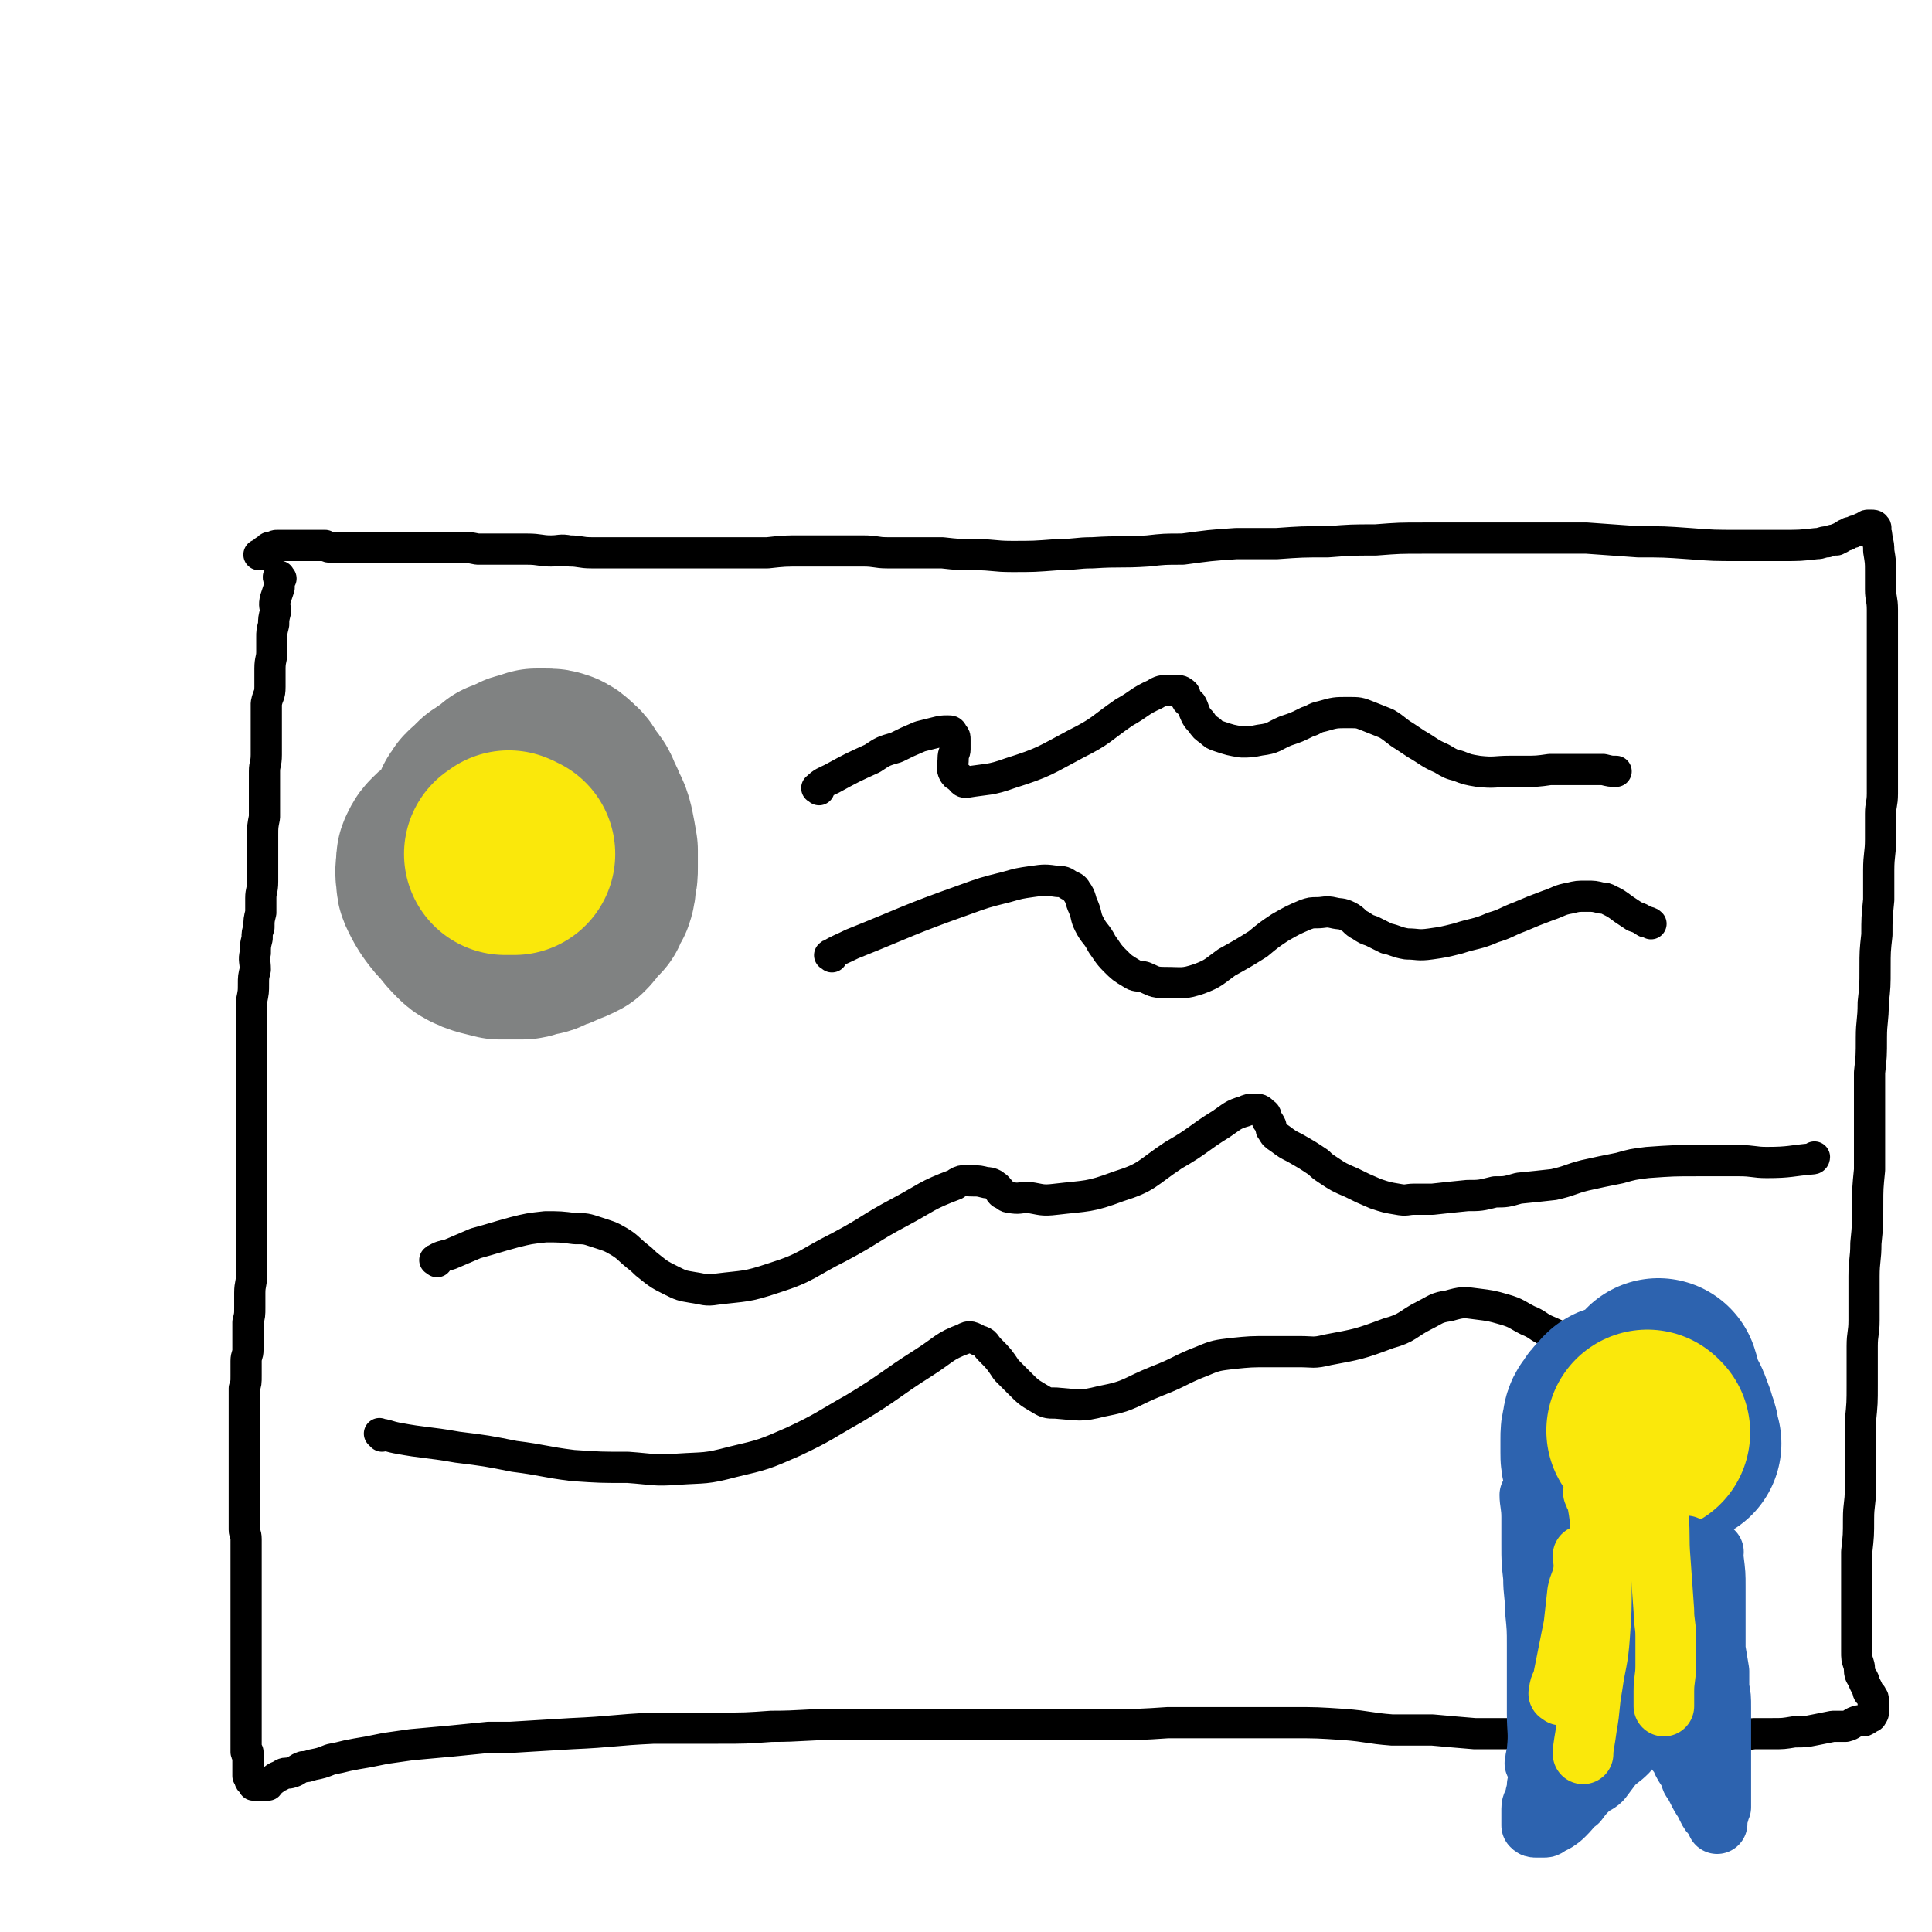<svg viewBox='0 0 1052 1052' version='1.1' xmlns='http://www.w3.org/2000/svg' xmlns:xlink='http://www.w3.org/1999/xlink'><g fill='none' stroke='#000000' stroke-width='17' stroke-linecap='round' stroke-linejoin='round'><path d='M153,315c-1,-1 -1,-2 -1,-1 -1,0 0,1 0,2 0,2 0,2 0,4 -1,3 -1,3 -2,6 -1,4 0,4 0,7 -1,4 -1,4 -1,7 -1,4 -1,4 -1,7 0,4 0,4 0,8 0,4 -1,4 -1,9 0,5 0,5 0,10 0,5 -1,4 -2,9 0,4 0,4 0,9 0,5 0,5 0,10 0,5 0,5 0,9 0,5 -1,5 -1,9 0,3 0,3 0,6 0,5 0,5 0,10 0,4 0,4 0,9 -1,5 -1,5 -1,10 0,3 0,3 0,7 0,4 0,4 0,8 0,5 0,5 0,10 0,5 -1,5 -1,9 0,4 0,4 0,8 -1,4 -1,4 -1,8 -1,3 -1,3 -1,6 -1,4 -1,4 -1,8 -1,4 0,4 0,9 -1,4 -1,4 -1,8 0,4 0,4 -1,9 0,5 0,5 0,9 0,3 0,3 0,7 0,3 0,3 0,7 0,4 0,4 0,7 0,5 0,5 0,10 0,3 0,3 0,7 0,5 0,5 0,10 0,4 0,4 0,8 0,4 0,4 0,8 0,4 0,4 0,8 0,3 0,3 0,7 0,4 0,4 0,9 0,4 0,4 0,8 0,5 0,5 0,10 0,4 0,4 0,9 0,4 0,4 0,7 0,4 0,4 0,8 0,5 0,5 0,10 0,5 -1,5 -1,10 0,4 0,4 0,8 0,4 0,4 -1,8 0,4 0,4 0,8 0,3 0,4 0,7 0,3 -1,3 -1,6 0,4 0,4 0,8 0,4 0,4 -1,7 0,4 0,4 0,7 0,4 0,4 0,8 0,3 0,3 0,7 0,3 0,3 0,7 0,3 0,3 0,6 0,3 0,3 0,6 0,3 0,3 0,7 0,3 0,3 0,5 0,4 0,4 0,7 0,2 0,2 0,5 0,3 0,3 0,6 0,3 0,3 0,6 0,2 1,2 1,5 0,1 0,2 0,3 0,3 0,3 0,5 0,3 0,3 0,5 0,3 0,3 0,6 0,4 0,4 0,8 0,3 0,3 0,6 0,3 0,3 0,6 0,2 0,2 0,5 0,4 0,4 0,8 0,3 0,3 0,7 0,2 0,2 0,4 0,5 0,5 0,10 0,4 0,4 0,7 0,3 0,3 0,6 0,4 0,4 0,7 0,3 0,3 0,5 0,3 0,3 0,7 0,2 0,2 0,4 0,1 0,1 0,3 0,1 0,1 0,2 0,1 0,1 0,1 0,1 0,1 0,1 0,1 1,0 1,0 0,0 0,1 0,1 0,1 0,1 0,1 0,1 0,1 0,3 0,0 0,0 0,0 0,1 0,1 0,1 0,1 0,1 0,1 0,1 0,1 0,2 0,1 0,1 0,2 0,0 0,0 0,1 0,0 0,0 0,1 0,0 1,0 1,1 0,0 0,1 0,1 0,1 1,1 1,1 1,1 0,1 1,1 0,0 0,1 0,1 1,0 1,0 2,0 0,0 0,0 0,0 1,0 1,0 1,0 1,0 1,0 2,0 1,0 1,0 2,0 0,0 0,0 1,0 1,-1 1,-2 3,-3 2,-2 2,-1 5,-3 2,-1 2,0 5,-1 3,-1 3,-2 6,-3 2,0 2,0 5,-1 5,-1 5,-1 10,-3 5,-1 5,-1 9,-2 5,-1 5,-1 11,-2 5,-1 5,-1 10,-2 7,-1 7,-1 14,-2 11,-1 11,-1 22,-2 10,-1 10,-1 20,-2 6,0 6,0 12,0 17,-1 16,-1 33,-2 23,-1 23,-2 45,-3 17,0 17,0 35,0 15,0 15,0 29,-1 17,0 17,-1 34,-1 12,0 12,0 24,0 12,0 12,0 25,0 11,0 11,0 22,0 9,0 9,0 17,0 10,0 10,0 20,0 11,0 11,0 22,0 11,0 11,0 22,0 15,0 15,0 30,-1 11,0 11,0 22,0 14,0 14,0 27,0 9,0 9,0 18,0 14,0 14,0 29,1 13,1 13,2 26,3 11,0 11,0 22,0 11,1 11,1 23,2 9,0 9,0 19,0 9,0 9,0 18,0 8,0 8,0 16,1 8,0 8,0 16,0 7,0 7,0 15,0 7,0 7,0 14,0 6,0 6,0 11,0 7,0 7,0 14,0 7,0 7,0 14,0 8,0 8,0 15,-1 5,0 5,0 10,0 6,0 6,0 12,-1 6,0 6,0 11,-1 5,-1 5,-1 10,-2 4,0 4,0 7,0 4,-1 3,-2 7,-3 2,0 2,0 3,0 2,-1 2,-1 3,-2 1,0 1,0 2,-2 0,0 0,0 0,-1 0,-1 0,-1 0,-2 0,-1 0,-1 0,-2 0,-1 0,-1 0,-3 0,-1 -1,-1 -1,-2 -1,-1 -2,-1 -2,-3 -1,-2 -1,-2 -2,-4 0,-2 -1,-2 -2,-4 -1,-3 0,-3 -1,-6 -1,-3 -1,-3 -1,-7 0,-4 0,-4 0,-7 0,-5 0,-5 0,-9 0,-4 0,-4 0,-8 0,-8 0,-8 0,-16 0,-7 0,-7 0,-14 1,-9 1,-9 1,-18 0,-8 1,-8 1,-16 0,-10 0,-10 0,-19 0,-9 0,-9 0,-18 1,-10 1,-10 1,-20 0,-11 0,-11 0,-21 0,-7 1,-7 1,-14 0,-12 0,-12 0,-24 0,-9 1,-9 1,-18 1,-10 1,-10 1,-21 0,-9 0,-9 1,-19 0,-8 0,-8 0,-17 0,-9 0,-9 0,-17 0,-9 0,-9 0,-19 1,-9 1,-9 1,-19 0,-9 1,-9 1,-19 1,-9 1,-9 1,-19 0,-9 0,-9 1,-18 0,-9 0,-9 1,-19 0,-8 0,-8 0,-16 0,-9 1,-9 1,-17 0,-7 0,-7 0,-14 0,-5 1,-5 1,-11 0,-4 0,-4 0,-9 0,-5 0,-5 0,-11 0,-4 0,-4 0,-9 0,-6 0,-6 0,-11 0,-6 0,-6 0,-11 0,-6 0,-6 0,-12 0,-5 0,-5 0,-11 0,-7 0,-7 0,-13 0,-7 0,-7 0,-13 0,-6 -1,-6 -1,-11 0,-5 0,-5 0,-10 0,-5 0,-5 -1,-11 0,-3 0,-3 -1,-7 0,-2 0,-2 -1,-4 0,-1 1,-2 0,-2 0,-1 -1,-1 -2,-1 0,0 0,0 -1,0 -1,0 -1,0 -1,0 -1,0 -1,1 -2,1 0,1 -1,0 -2,1 0,0 0,1 -1,1 -1,0 -1,0 -1,0 -1,0 -1,0 -1,0 -1,1 -1,1 -2,1 0,0 0,0 -1,0 -1,1 -1,1 -1,1 -1,1 -1,0 -1,0 -2,1 -1,1 -3,2 -1,0 -1,0 -2,1 -2,0 -2,0 -5,1 -3,0 -3,1 -6,1 -9,1 -9,1 -18,1 -12,0 -12,0 -24,0 -14,0 -14,0 -27,-1 -14,-1 -14,-1 -28,-1 -14,-1 -14,-1 -28,-2 -15,0 -15,0 -30,0 -13,0 -13,0 -25,0 -17,0 -17,0 -34,0 -13,0 -13,0 -26,1 -13,0 -13,0 -26,1 -14,0 -14,0 -28,1 -11,0 -11,0 -22,0 -15,1 -14,1 -29,3 -10,0 -10,0 -19,1 -15,1 -15,0 -30,1 -9,0 -9,1 -19,1 -13,1 -13,1 -25,1 -10,0 -10,-1 -20,-1 -9,0 -9,0 -18,-1 -9,0 -9,0 -17,0 -6,0 -6,0 -13,0 -6,0 -6,-1 -13,-1 -9,0 -9,0 -19,0 -7,0 -7,0 -14,0 -10,0 -10,0 -19,1 -6,0 -6,0 -12,0 -9,0 -9,0 -19,0 -5,0 -5,0 -10,0 -10,0 -10,0 -19,0 -6,0 -6,0 -13,0 -5,0 -5,0 -11,0 -6,0 -6,0 -12,0 -6,0 -6,-1 -12,-1 -5,-1 -5,0 -10,0 -6,0 -6,-1 -13,-1 -4,0 -4,0 -7,0 -6,0 -6,0 -11,0 -5,0 -5,0 -9,0 -5,-1 -5,-1 -10,-1 -4,0 -4,0 -9,0 -5,0 -5,0 -9,0 -3,0 -3,0 -6,0 -4,0 -4,0 -7,0 -4,0 -4,0 -8,0 -3,0 -3,0 -6,0 -3,0 -3,0 -5,0 -3,0 -3,0 -6,0 -3,0 -3,0 -5,0 -2,0 -2,0 -4,0 -2,0 -2,0 -4,0 -2,0 -2,0 -4,-1 -2,0 -2,0 -3,0 -2,0 -2,0 -4,0 -1,0 -1,0 -3,0 -1,0 -1,0 -2,0 -1,0 -1,0 -2,0 -1,0 -1,0 -2,0 -1,0 -1,0 -2,0 -2,0 -2,0 -3,0 0,0 0,0 -1,0 -1,0 -1,0 -2,0 -1,0 -1,0 -2,0 -1,0 -1,0 -3,1 0,0 0,0 -1,0 -1,0 -1,1 -1,1 -1,1 -1,0 -1,1 -1,0 -1,0 -1,0 -1,1 -1,1 -1,1 -1,1 -1,1 -1,1 -1,0 -1,0 -1,0 '/></g>
<g fill='none' stroke='#808282' stroke-width='110' stroke-linecap='round' stroke-linejoin='round'><path d='M295,461c-1,-1 -1,-1 -1,-1 '/><path d='M295,461c-1,-1 -1,-1 -1,-1 -3,-1 -3,-1 -5,-2 -5,-2 -5,-2 -10,-3 -6,-1 -6,-1 -12,-1 -4,0 -4,1 -9,2 -5,2 -5,1 -11,3 -3,1 -3,1 -5,3 -2,2 -2,2 -3,4 -1,2 -1,2 -1,3 0,4 -1,5 0,9 0,3 0,3 1,5 2,4 2,4 4,7 3,4 3,4 6,7 3,4 3,4 6,7 2,2 2,2 4,3 2,1 2,1 5,2 4,1 4,1 8,2 2,0 2,0 4,0 4,0 4,0 8,0 3,0 3,-1 7,-2 3,0 3,0 6,-2 4,-1 4,-1 8,-3 3,-1 3,-1 7,-3 2,-2 2,-2 4,-5 2,-2 2,-2 4,-4 1,-3 1,-3 3,-6 1,-3 1,-3 1,-7 1,-3 1,-3 1,-7 0,-5 0,-5 0,-9 -1,-6 -1,-6 -2,-11 -1,-4 -1,-4 -3,-8 -2,-5 -2,-4 -4,-9 -1,-2 -1,-2 -3,-4 -3,-4 -2,-5 -6,-8 -2,-2 -2,-2 -4,-3 -3,-1 -3,-1 -6,-1 -3,0 -3,0 -5,0 -3,1 -3,1 -6,2 -2,0 -2,1 -5,2 -2,1 -2,1 -5,2 -2,2 -2,2 -4,4 -3,1 -3,1 -5,3 -1,0 -1,0 -2,2 -3,2 -3,2 -5,4 -1,1 -1,2 -2,3 -1,3 -1,3 -1,6 -1,1 -1,1 -1,3 0,2 -1,2 -1,5 0,3 0,3 0,6 0,2 0,2 1,5 0,2 0,2 0,4 1,2 1,2 1,4 0,1 0,1 0,2 1,2 1,2 2,4 1,0 1,0 1,0 '/></g>
<g fill='none' stroke='#FAE80B' stroke-width='110' stroke-linecap='round' stroke-linejoin='round'><path d='M278,465c-1,-1 -2,-1 -1,-1 0,-1 0,0 1,0 1,1 2,1 2,1 0,0 -1,0 -2,0 -1,0 -2,0 -3,0 '/></g>
<g fill='none' stroke='#000000' stroke-width='17' stroke-linecap='round' stroke-linejoin='round'><path d='M446,430c-1,-1 -2,-1 -1,-1 3,-3 4,-3 8,-5 11,-6 11,-6 22,-11 6,-4 6,-4 13,-6 6,-3 6,-3 13,-6 4,-1 4,-1 8,-2 4,-1 4,-1 7,-1 2,0 2,0 3,2 1,1 1,1 1,3 0,2 0,2 0,5 0,2 -1,2 -1,5 0,4 -1,4 0,7 1,2 1,2 3,3 2,2 2,3 4,3 12,-2 13,-1 24,-5 19,-6 19,-7 36,-16 14,-7 13,-8 26,-17 9,-5 8,-6 17,-10 3,-2 4,-2 7,-2 2,0 2,0 4,0 2,0 3,0 4,1 2,1 1,2 2,4 1,2 2,1 3,3 1,2 1,3 2,5 1,2 1,2 3,4 2,3 2,3 5,5 2,2 2,2 5,3 6,2 6,2 12,3 5,0 5,0 10,-1 8,-1 7,-2 14,-5 6,-2 6,-2 12,-5 4,-1 3,-2 8,-3 7,-2 7,-2 14,-2 6,0 6,0 11,2 5,2 5,2 10,4 5,3 5,4 10,7 3,2 3,2 6,4 7,4 7,5 14,8 5,3 5,3 9,4 5,2 5,2 11,3 9,1 9,0 17,0 4,0 4,0 7,0 8,0 8,0 15,-1 5,0 5,0 11,0 4,0 4,0 9,0 5,0 5,0 9,0 4,1 4,1 7,1 '/><path d='M453,521c-1,-1 -2,-1 -1,-1 5,-3 6,-3 12,-6 30,-12 30,-13 61,-24 11,-4 11,-4 23,-7 7,-2 7,-2 14,-3 7,-1 7,-1 14,0 3,0 3,0 6,2 2,1 3,1 4,3 3,4 2,5 4,9 2,5 1,5 3,9 3,6 4,5 7,11 3,4 3,5 7,9 4,4 4,4 9,7 3,2 3,1 7,2 5,2 5,3 11,3 10,0 10,1 19,-2 8,-3 8,-4 15,-9 9,-5 9,-5 17,-10 6,-5 6,-5 12,-9 7,-4 7,-4 14,-7 3,-1 3,-1 6,-1 4,0 5,-1 9,0 4,1 4,0 8,2 4,2 3,3 7,5 3,2 3,2 6,3 4,2 4,2 8,4 5,1 5,2 11,3 6,0 6,1 13,0 7,-1 7,-1 15,-3 9,-3 10,-2 19,-6 7,-2 7,-3 15,-6 7,-3 7,-3 15,-6 6,-2 6,-3 12,-4 4,-1 4,-1 9,-1 4,0 4,0 8,1 2,0 2,0 4,1 4,2 4,2 8,5 3,2 3,2 6,4 3,1 3,1 6,3 1,0 2,0 3,1 '/><path d='M238,687c-1,-1 -2,-1 -1,-1 3,-2 4,-2 8,-3 7,-3 7,-3 14,-6 11,-3 10,-3 21,-6 8,-2 8,-2 17,-3 8,0 8,0 16,1 6,0 6,0 12,2 6,2 7,2 12,5 5,3 5,4 10,8 4,3 3,3 7,6 5,4 5,4 11,7 6,3 6,3 12,4 7,1 7,2 13,1 16,-2 16,-1 31,-6 19,-6 18,-8 36,-17 17,-9 16,-10 33,-19 15,-8 14,-9 30,-15 4,-3 5,-2 10,-2 3,0 3,0 7,1 2,0 2,0 4,1 1,1 2,1 3,3 1,0 0,1 1,1 0,1 1,1 1,1 2,1 2,2 4,2 5,1 5,0 10,0 7,1 7,2 15,1 17,-2 18,-1 34,-7 16,-5 15,-7 30,-17 14,-8 13,-9 26,-17 6,-4 6,-5 13,-7 2,-1 2,-1 5,-1 3,0 3,0 5,2 2,1 1,2 2,4 1,1 1,1 2,3 0,2 0,2 1,3 1,2 1,2 4,4 4,3 4,3 8,5 7,4 7,4 13,8 2,2 2,2 5,4 6,4 6,4 13,7 6,3 6,3 13,6 6,2 6,2 12,3 5,1 5,0 9,0 5,0 5,0 10,0 9,-1 9,-1 19,-2 7,0 7,0 15,-2 6,0 6,0 13,-2 10,-1 10,-1 19,-2 9,-2 9,-3 17,-5 9,-2 9,-2 19,-4 7,-2 7,-2 15,-3 14,-1 14,-1 28,-1 11,0 11,0 22,0 8,0 8,1 15,1 13,0 13,-1 25,-2 1,0 1,-1 1,-1 '/><path d='M208,782c-1,-1 -2,-2 -1,-1 3,0 4,1 9,2 16,3 16,2 33,5 16,2 16,2 31,5 16,2 16,3 32,5 15,1 15,1 30,1 14,1 14,2 27,1 15,-1 15,0 30,-4 17,-4 17,-4 33,-11 17,-8 17,-9 33,-18 20,-12 19,-13 38,-25 11,-7 11,-9 22,-13 3,-2 4,-1 8,1 4,1 3,2 6,5 5,5 5,5 9,11 4,4 4,4 7,7 5,5 5,5 10,8 5,3 5,3 10,3 13,1 13,2 25,-1 16,-3 15,-5 30,-11 13,-5 12,-6 25,-11 7,-3 8,-3 16,-4 10,-1 10,-1 20,-1 8,0 8,0 17,0 7,0 7,1 15,-1 16,-3 17,-3 33,-9 11,-3 10,-5 20,-10 6,-3 6,-4 13,-5 7,-2 8,-2 15,-1 8,1 8,1 15,3 7,2 7,3 13,6 5,2 5,3 9,5 7,3 6,3 13,5 7,2 7,1 15,2 9,2 9,1 18,3 9,1 9,1 18,3 9,1 9,1 17,3 7,1 7,2 13,3 4,1 4,0 7,0 2,0 3,0 4,0 '/></g>
<g fill='none' stroke='#2D63AF' stroke-width='110' stroke-linecap='round' stroke-linejoin='round'><path d='M915,786c-1,-1 -1,-1 -1,-1 -1,-1 0,-1 0,-2 0,-4 -1,-4 -2,-7 0,-3 -1,-3 -2,-5 0,-2 0,-2 -1,-4 -2,-1 -2,-1 -4,-3 -3,-1 -3,-1 -5,-1 -3,-1 -3,-1 -5,-1 -3,1 -3,0 -6,1 -3,0 -3,0 -7,2 -2,0 -2,1 -3,2 -3,3 -3,3 -4,5 -2,2 -2,3 -2,5 -1,3 -1,3 -1,7 0,3 0,3 0,7 0,3 0,3 1,6 1,2 1,2 2,4 1,2 1,2 3,3 1,1 1,1 3,1 1,0 1,1 2,1 1,0 1,0 3,0 1,0 2,1 3,0 2,-1 2,-2 4,-3 2,-2 2,-2 4,-4 1,-1 1,-1 2,-2 2,-3 3,-3 4,-7 2,-3 1,-3 2,-6 1,-3 1,-3 1,-7 0,-4 0,-5 0,-9 0,-5 -1,-5 -1,-10 -1,-3 -1,-4 -2,-7 '/></g>
<g fill='none' stroke='#FAE80B' stroke-width='110' stroke-linecap='round' stroke-linejoin='round'><path d='M898,780c-1,-1 -1,-1 -1,-1 '/></g>
<g fill='none' stroke='#2D63AF' stroke-width='33' stroke-linecap='round' stroke-linejoin='round'><path d='M933,845c-1,-1 -2,-2 -1,-1 0,1 1,2 1,5 1,8 1,8 1,15 0,6 0,6 0,11 0,5 0,5 0,9 0,7 0,7 0,14 1,6 1,6 2,12 0,5 0,5 0,9 1,5 1,5 1,11 0,3 0,3 0,7 0,5 0,5 0,10 0,5 0,5 0,9 0,4 0,4 0,8 0,2 0,2 0,4 0,3 0,3 0,5 0,3 0,3 0,6 0,2 0,2 0,5 -1,2 -1,2 -1,3 -1,2 -1,2 -1,4 0,1 0,2 0,2 0,-1 0,-2 0,-2 -1,-2 -2,-1 -2,-2 -2,-2 -2,-2 -3,-4 -1,-2 -1,-2 -2,-4 -2,-3 -2,-3 -4,-7 -1,-2 -1,-2 -3,-5 -1,-3 -1,-3 -2,-5 -2,-3 -2,-3 -3,-5 -1,-3 -1,-3 -3,-5 -1,-3 -1,-3 -3,-5 -1,-2 -1,-2 -2,-4 0,-1 0,-1 -1,-2 -1,-2 -1,-2 -2,-4 0,0 0,0 -1,-1 -1,-1 -1,-1 -2,-2 0,0 0,0 0,0 -1,0 -1,0 -1,0 -1,1 -1,1 -1,1 -1,1 -1,1 -2,2 -2,2 -2,2 -4,4 -2,2 -2,2 -4,4 -2,3 -2,4 -4,7 -4,4 -4,3 -8,7 -3,4 -3,4 -6,8 -3,3 -4,2 -7,5 -3,3 -3,3 -6,7 -4,3 -3,3 -7,7 -2,2 -2,2 -5,4 -2,1 -2,1 -4,2 -1,1 -1,1 -3,1 0,0 -1,0 -2,0 -1,0 -1,0 -1,0 -2,0 -2,0 -3,-1 0,0 0,-1 0,-1 0,-1 0,-1 0,-2 0,-1 0,-1 0,-2 0,-2 0,-2 0,-4 0,-3 1,-3 2,-6 0,-3 1,-3 1,-7 2,-4 1,-4 2,-9 1,-4 2,-4 2,-8 1,-4 0,-4 1,-9 1,-8 1,-8 2,-15 1,-8 1,-8 3,-15 0,-4 0,-6 1,-7 '/><path d='M863,924c-1,-1 -2,-1 -1,-1 0,-2 1,-2 2,-4 1,-3 0,-3 0,-6 0,-5 0,-5 0,-9 0,-6 1,-6 1,-11 0,-12 0,-12 0,-24 0,-7 1,-7 0,-14 0,-4 -1,-6 -1,-8 '/><path d='M864,928c-1,-1 -2,-1 -1,-1 1,-3 2,-3 4,-6 7,-12 7,-12 13,-25 2,-5 2,-5 4,-9 3,-8 3,-8 5,-15 2,-4 2,-4 3,-9 1,-3 1,-5 2,-6 '/><path d='M910,922c-1,-1 -1,-1 -1,-1 -2,-3 -2,-3 -3,-6 -3,-8 -3,-8 -6,-16 -3,-7 -2,-7 -5,-14 -3,-11 -3,-11 -7,-22 -4,-8 -4,-8 -8,-16 -2,-3 -3,-5 -4,-6 '/><path d='M846,934c-1,-1 -2,-1 -1,-1 2,-2 3,-1 6,-3 8,-4 7,-5 15,-9 6,-4 7,-4 13,-7 5,-3 5,-2 9,-5 5,-3 5,-4 9,-8 3,-3 3,-3 6,-6 4,-4 4,-4 7,-9 2,-4 1,-5 3,-8 '/><path d='M919,843c-1,-1 -1,-2 -1,-1 -4,3 -4,4 -7,9 -6,8 -5,9 -11,17 -21,28 -22,29 -44,56 '/><path d='M882,921c-1,-1 -1,-2 -1,-1 -3,1 -3,2 -5,4 -3,3 -2,3 -5,6 '/><path d='M877,905c-1,-1 -1,-2 -1,-1 -3,3 -3,4 -5,9 -3,7 -3,7 -6,15 -3,9 -3,9 -8,18 -3,8 -3,8 -6,15 -2,3 -3,5 -3,6 '/><path d='M837,961c-1,-1 -2,-1 -1,-1 0,-4 1,-4 1,-7 1,-10 0,-10 0,-20 0,-10 0,-10 0,-19 0,-9 0,-9 0,-18 0,-9 0,-9 -1,-19 0,-9 -1,-9 -1,-18 -1,-9 -1,-9 -1,-18 0,-8 0,-8 0,-15 0,-6 -1,-8 -1,-12 '/></g>
<g fill='none' stroke='#FAE80B' stroke-width='33' stroke-linecap='round' stroke-linejoin='round'><path d='M901,786c-1,-1 -2,-2 -1,-1 0,4 1,5 1,10 1,15 1,15 2,31 1,11 0,11 1,23 1,14 1,14 2,28 0,7 1,7 1,14 0,8 0,8 0,16 0,7 -1,7 -1,14 0,4 0,6 0,8 '/><path d='M869,814c-1,-1 -2,-2 -1,-1 0,2 2,3 2,6 2,11 1,11 2,23 0,5 0,5 0,9 0,6 0,6 0,12 0,14 0,14 -1,28 -1,14 -2,13 -4,27 -2,11 -1,11 -3,22 -1,8 -2,11 -2,15 '/><path d='M850,923c-1,-1 -2,-1 -1,-1 0,-4 1,-4 2,-7 3,-15 3,-15 6,-30 1,-9 1,-9 2,-18 1,-5 2,-5 3,-10 1,-5 0,-8 0,-10 '/></g>
</svg>